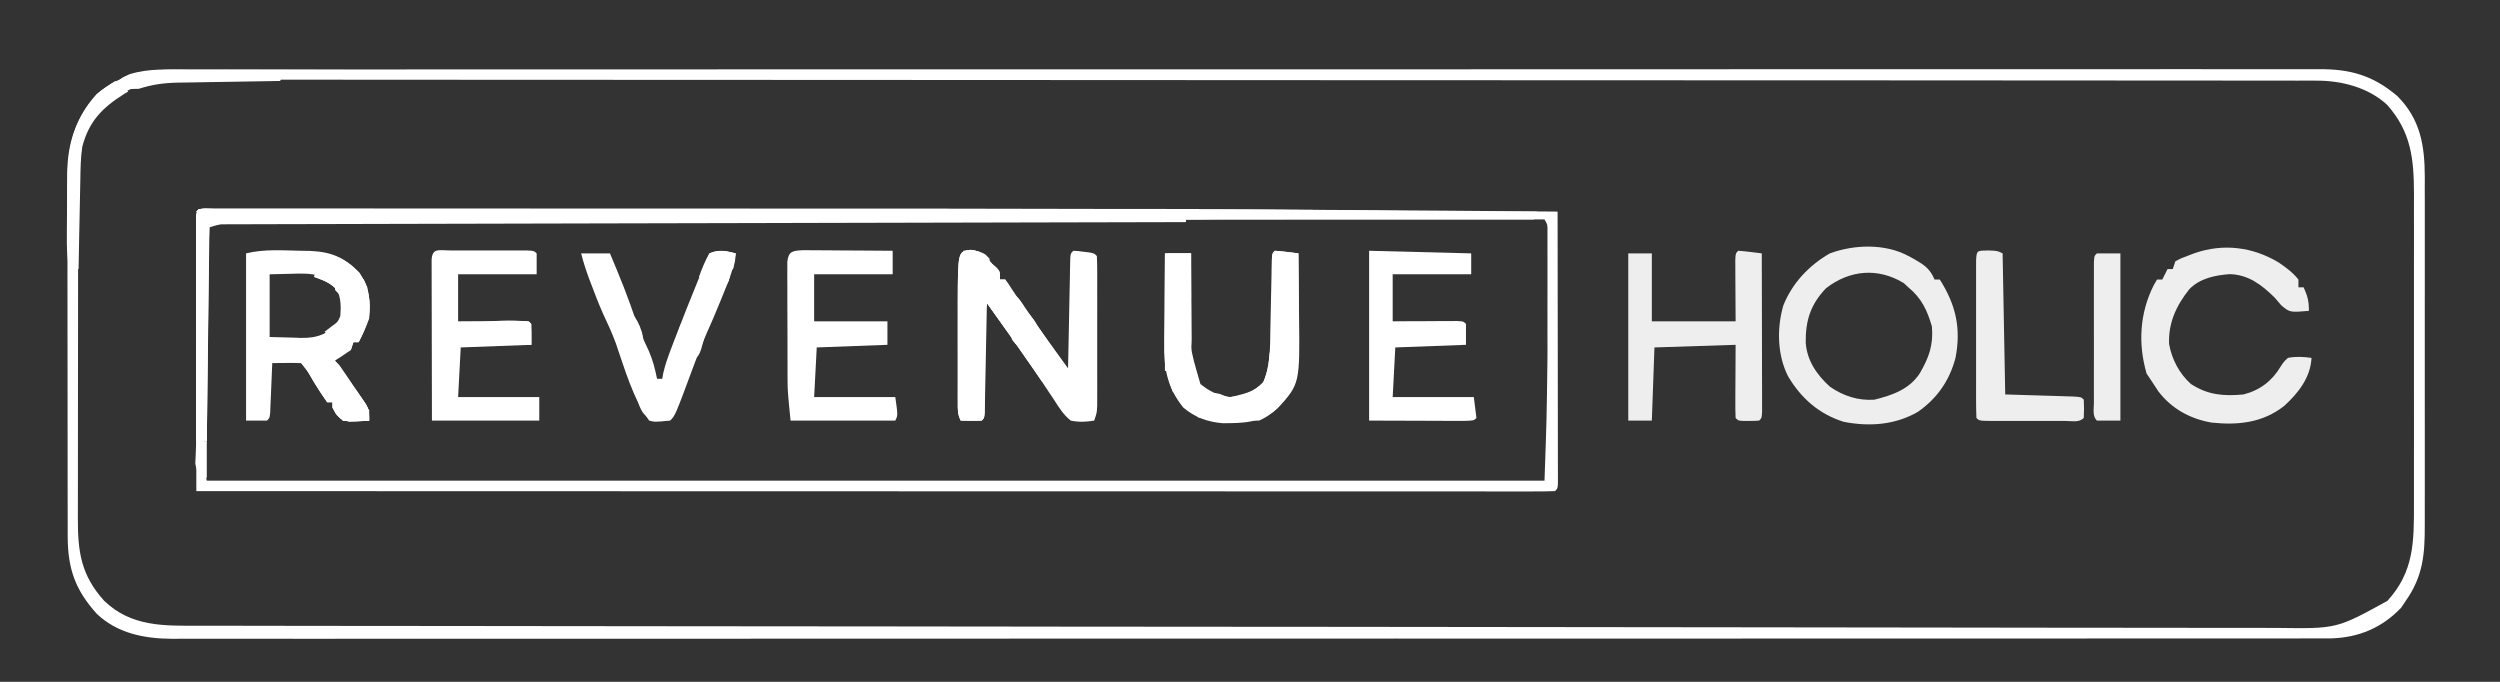 <svg width="110" height="30" viewBox="0 0 110 30" fill="none" xmlns="http://www.w3.org/2000/svg">
<rect x="0" y="0" width="110" height="30" fill="#333333" stroke="none"/>
<g id="REVENUEHOLIC_NEW_LOGO-removebg-preview 1">
<path id="Vector" d="M7.976 3.06C8.142 3.059 8.309 3.059 8.475 3.058C8.933 3.057 9.39 3.057 9.847 3.058C10.345 3.059 10.842 3.058 11.34 3.057C12.212 3.056 13.084 3.055 13.956 3.056C15.253 3.057 16.55 3.056 17.847 3.055C20.163 3.053 22.479 3.052 24.795 3.053C26.822 3.053 28.848 3.053 30.875 3.053C31.147 3.053 31.419 3.053 31.691 3.052C32.1 3.052 32.509 3.052 32.919 3.052C36.726 3.051 40.534 3.05 44.341 3.051C44.556 3.051 44.556 3.051 44.776 3.051C45.942 3.052 47.108 3.052 48.274 3.052C52.822 3.053 57.371 3.052 61.919 3.05C67.028 3.047 72.137 3.045 77.245 3.046C77.79 3.046 78.334 3.046 78.879 3.046C79.013 3.046 79.147 3.046 79.285 3.046C81.311 3.047 83.336 3.046 85.362 3.044C87.665 3.042 89.968 3.042 92.271 3.044C93.561 3.046 94.85 3.045 96.139 3.043C97 3.042 97.861 3.043 98.722 3.044C99.212 3.045 99.703 3.046 100.194 3.044C100.64 3.042 101.087 3.043 101.534 3.045C101.694 3.046 101.854 3.045 102.015 3.044C103.412 3.034 104.404 3.315 105.477 4.221C106.504 5.25 106.688 6.406 106.691 7.801C106.69 7.967 106.69 8.132 106.689 8.298C106.69 8.474 106.69 8.651 106.691 8.827C106.692 9.304 106.691 9.781 106.691 10.259C106.69 10.759 106.691 11.259 106.691 11.76C106.691 12.6 106.691 13.44 106.69 14.281C106.688 15.251 106.689 16.221 106.69 17.191C106.691 18.025 106.691 18.859 106.691 19.694C106.69 20.191 106.69 20.689 106.691 21.186C106.692 21.654 106.691 22.122 106.69 22.59C106.69 22.762 106.69 22.933 106.69 23.104C106.694 24.395 106.612 25.361 105.853 26.437C105.787 26.536 105.72 26.636 105.652 26.738C104.812 27.623 103.78 28.054 102.57 28.089C102.274 28.091 101.977 28.091 101.681 28.09C101.514 28.09 101.348 28.09 101.182 28.091C100.725 28.093 100.269 28.092 99.812 28.091C99.315 28.09 98.818 28.091 98.321 28.092C97.45 28.094 96.579 28.094 95.709 28.093C94.414 28.092 93.119 28.093 91.824 28.094C89.511 28.097 87.198 28.097 84.885 28.096C82.861 28.096 80.837 28.096 78.813 28.096C78.541 28.097 78.27 28.097 77.999 28.097C77.59 28.097 77.181 28.097 76.772 28.097C72.969 28.098 69.167 28.099 65.364 28.098C65.221 28.098 65.078 28.098 64.93 28.098C63.765 28.098 62.601 28.097 61.437 28.097C56.894 28.096 52.352 28.097 47.81 28.099C42.708 28.102 37.606 28.104 32.504 28.103C31.96 28.103 31.416 28.103 30.873 28.103C30.739 28.103 30.605 28.103 30.467 28.103C28.444 28.103 26.421 28.104 24.398 28.105C22.098 28.107 19.798 28.107 17.498 28.105C16.211 28.104 14.923 28.104 13.636 28.106C12.776 28.107 11.916 28.107 11.056 28.105C10.566 28.104 10.076 28.104 9.587 28.105C9.14 28.107 8.694 28.106 8.248 28.104C8.013 28.104 7.778 28.105 7.542 28.107C6.338 28.097 5.163 27.866 4.262 27.011C3.316 25.967 2.981 25.025 2.979 23.61C2.979 23.463 2.978 23.315 2.978 23.163C2.978 23.002 2.978 22.84 2.978 22.678C2.978 22.507 2.977 22.335 2.977 22.163C2.976 21.699 2.976 21.234 2.975 20.769C2.975 20.478 2.975 20.188 2.975 19.897C2.974 18.881 2.973 17.866 2.973 16.85C2.973 15.905 2.972 14.961 2.97 14.016C2.969 13.203 2.968 12.39 2.968 11.577C2.968 11.093 2.968 10.608 2.967 10.123C2.966 9.667 2.966 9.211 2.967 8.755C2.967 8.588 2.966 8.422 2.966 8.255C2.959 6.66 3.146 5.353 4.262 4.138C5.398 3.188 6.533 3.052 7.976 3.06ZM4.168 5.05C3.611 5.828 3.441 6.57 3.44 7.508C3.44 7.654 3.439 7.801 3.439 7.952C3.439 8.113 3.439 8.275 3.439 8.436C3.438 8.607 3.438 8.777 3.438 8.948C3.437 9.411 3.436 9.874 3.436 10.338C3.436 10.627 3.436 10.917 3.436 11.206C3.435 12.217 3.434 13.228 3.434 14.239C3.434 15.18 3.433 16.121 3.431 17.062C3.43 17.871 3.429 18.68 3.429 19.489C3.429 19.972 3.429 20.455 3.428 20.938C3.426 21.392 3.426 21.846 3.427 22.3C3.427 22.467 3.427 22.633 3.426 22.799C3.421 24.282 3.565 25.306 4.583 26.435C5.771 27.575 7.191 27.538 8.734 27.531C8.955 27.532 9.176 27.532 9.397 27.533C10.003 27.536 10.609 27.535 11.215 27.534C11.872 27.534 12.529 27.536 13.186 27.538C14.332 27.54 15.477 27.541 16.623 27.541C17.84 27.541 19.058 27.542 20.276 27.544C20.352 27.544 20.429 27.544 20.507 27.544C20.897 27.545 21.286 27.546 21.676 27.546C24.466 27.551 27.256 27.554 30.047 27.555C32.777 27.556 35.508 27.558 38.239 27.562C38.41 27.562 38.58 27.562 38.75 27.562C39.432 27.563 40.114 27.564 40.796 27.565C42.67 27.567 44.545 27.569 46.42 27.571C46.546 27.571 46.546 27.571 46.675 27.572C49.309 27.574 51.943 27.577 54.578 27.578C54.661 27.578 54.745 27.578 54.831 27.578C56.162 27.579 57.494 27.58 58.826 27.581C64.1 27.584 69.375 27.59 74.649 27.599C74.825 27.599 74.825 27.599 75.004 27.599C75.238 27.6 75.472 27.6 75.706 27.6C78.606 27.605 81.505 27.608 84.405 27.611C84.798 27.612 85.19 27.612 85.582 27.612C85.678 27.612 85.774 27.613 85.873 27.613C87.307 27.614 88.742 27.616 90.176 27.619C91.771 27.622 93.367 27.623 94.962 27.623C95.752 27.623 96.543 27.624 97.333 27.626C98.04 27.628 98.748 27.628 99.456 27.627C99.708 27.627 99.961 27.628 100.214 27.629C102.819 27.665 102.819 27.665 105.047 26.437C106.218 25.154 106.216 23.841 106.214 22.183C106.214 22.023 106.214 21.862 106.214 21.702C106.215 21.269 106.215 20.836 106.214 20.403C106.214 19.948 106.214 19.494 106.215 19.039C106.215 18.276 106.214 17.512 106.214 16.749C106.213 15.869 106.214 14.988 106.214 14.108C106.215 13.35 106.215 12.592 106.214 11.834C106.214 11.382 106.214 10.93 106.215 10.478C106.215 10.053 106.215 9.628 106.214 9.203C106.214 8.974 106.214 8.745 106.215 8.517C106.211 6.987 106.09 5.802 105.033 4.612C104.21 3.85 103.041 3.549 101.945 3.548C101.807 3.548 101.668 3.548 101.526 3.547C101.299 3.547 101.299 3.547 101.067 3.548C100.903 3.547 100.74 3.547 100.576 3.547C100.125 3.546 99.674 3.546 99.223 3.546C98.733 3.546 98.243 3.546 97.752 3.545C96.78 3.544 95.807 3.543 94.834 3.543C93.669 3.543 92.504 3.542 91.338 3.541C88.522 3.538 85.706 3.537 82.89 3.536C81.558 3.536 80.226 3.535 78.894 3.535C74.336 3.532 69.777 3.531 65.219 3.53C64.932 3.53 64.646 3.53 64.36 3.53C64.218 3.53 64.076 3.53 63.93 3.53C63.211 3.529 62.491 3.529 61.772 3.529C61.63 3.529 61.487 3.529 61.34 3.529C56.712 3.528 52.083 3.526 47.455 3.522C42.563 3.518 37.672 3.516 32.779 3.515C32.243 3.515 31.706 3.515 31.169 3.515C30.971 3.515 30.971 3.515 30.768 3.515C28.64 3.515 26.511 3.513 24.383 3.511C22.244 3.508 20.104 3.508 17.965 3.509C16.694 3.509 15.423 3.509 14.152 3.506C13.303 3.505 12.454 3.505 11.605 3.506C11.121 3.507 10.637 3.507 10.153 3.505C9.713 3.503 9.272 3.504 8.831 3.506C8.599 3.506 8.367 3.505 8.136 3.503C6.573 3.515 5.235 3.872 4.168 5.05Z" fill="white"/>
<path id="Vector_2" d="M9.413 9.181C9.558 9.181 9.702 9.18 9.85 9.18C10.013 9.18 10.175 9.181 10.337 9.181C10.508 9.181 10.679 9.18 10.85 9.18C11.322 9.18 11.795 9.18 12.267 9.18C12.777 9.181 13.286 9.18 13.796 9.18C14.799 9.179 15.803 9.179 16.806 9.18C17.631 9.18 18.455 9.18 19.28 9.18C19.398 9.18 19.516 9.18 19.637 9.18C19.877 9.18 20.117 9.18 20.357 9.18C22.617 9.179 24.877 9.18 27.137 9.18C29.04 9.181 30.943 9.181 32.846 9.18C43.582 9.177 54.319 9.185 68.534 9.31C68.534 9.59 68.535 9.87 68.535 10.151C68.535 10.401 68.536 10.652 68.536 10.902C68.537 11.596 68.537 12.29 68.538 12.984C68.54 14.726 68.54 14.726 68.543 16.467C68.544 17.129 68.545 17.791 68.545 18.454C68.545 18.707 68.546 18.96 68.546 19.214C68.547 19.597 68.547 19.98 68.547 20.363C68.548 20.533 68.548 20.533 68.548 20.707C68.548 20.81 68.548 20.912 68.548 21.018C68.548 21.108 68.548 21.197 68.548 21.29C68.534 21.494 68.534 21.494 68.419 21.609C68.102 21.62 67.788 21.624 67.471 21.623C67.32 21.623 67.32 21.623 67.165 21.624C66.822 21.624 66.479 21.623 66.135 21.623C65.889 21.623 65.642 21.623 65.395 21.623C64.714 21.623 64.033 21.623 63.352 21.622C62.618 21.622 61.885 21.622 61.151 21.622C59.879 21.622 58.608 21.622 57.336 21.621C56.001 21.621 54.667 21.62 53.332 21.62C53.25 21.62 53.167 21.62 53.081 21.62C52.66 21.62 52.24 21.62 51.819 21.62C48.836 21.62 45.852 21.619 42.869 21.618C39.971 21.617 37.072 21.616 34.173 21.616C34.084 21.616 33.995 21.615 33.903 21.615C33.006 21.615 32.109 21.615 31.212 21.615C29.385 21.615 27.558 21.614 25.732 21.614C25.648 21.614 25.564 21.614 25.477 21.614C19.864 21.613 14.252 21.611 8.639 21.609C8.636 20.008 8.634 18.406 8.633 16.804C8.632 16.061 8.631 15.317 8.63 14.574C8.629 13.857 8.628 13.14 8.628 12.423C8.628 12.149 8.627 11.874 8.627 11.6C8.626 11.218 8.626 10.835 8.626 10.452C8.625 10.338 8.625 10.223 8.624 10.105C8.625 10.002 8.625 9.898 8.625 9.791C8.625 9.7 8.625 9.61 8.625 9.517C8.656 9.055 9.033 9.181 9.413 9.181ZM34.135 9.688C33.655 9.689 33.174 9.69 32.694 9.692C32.574 9.692 32.455 9.692 32.332 9.692C30.359 9.697 28.386 9.701 26.412 9.704C24.354 9.708 22.296 9.712 20.237 9.718C19.094 9.72 17.951 9.723 16.807 9.724C15.847 9.726 14.886 9.728 13.925 9.731C13.437 9.732 12.949 9.734 12.46 9.734C12.014 9.734 11.569 9.735 11.123 9.737C10.961 9.738 10.8 9.738 10.638 9.738C10.42 9.737 10.202 9.739 9.983 9.74C9.862 9.74 9.74 9.741 9.615 9.741C9.31 9.742 9.31 9.742 9.099 10C9.074 10.333 9.062 10.655 9.061 10.988C9.06 11.09 9.058 11.192 9.057 11.297C9.053 11.637 9.05 11.976 9.048 12.315C9.045 12.551 9.043 12.786 9.04 13.022C9.035 13.516 9.03 14.01 9.027 14.504C9.022 15.137 9.015 15.77 9.008 16.403C9.003 16.89 8.998 17.376 8.993 17.862C8.991 18.096 8.989 18.329 8.986 18.562C8.983 18.889 8.98 19.216 8.978 19.542C8.977 19.639 8.976 19.735 8.975 19.835C8.974 19.924 8.974 20.014 8.973 20.106C8.973 20.183 8.972 20.26 8.971 20.339C8.982 20.634 8.982 20.634 9.099 21.149C28.523 21.149 47.946 21.149 67.958 21.149C68.055 18.406 68.055 18.406 68.089 15.663C68.089 15.493 68.089 15.323 68.089 15.153C68.089 14.807 68.089 14.461 68.088 14.114C68.088 13.67 68.088 13.226 68.089 12.783C68.089 12.436 68.089 12.09 68.089 11.744C68.089 11.58 68.089 11.415 68.089 11.251C68.089 11.026 68.089 10.8 68.088 10.574C68.088 10.446 68.088 10.318 68.088 10.186C68.094 9.887 68.094 9.887 67.958 9.655C57.282 9.648 46.606 9.659 34.135 9.688Z" fill="white"/>
<path id="Vector_3" d="M9.05 9.181C9.184 9.181 9.318 9.181 9.455 9.181C9.567 9.181 9.567 9.181 9.681 9.181C9.933 9.18 10.186 9.181 10.438 9.181C10.62 9.181 10.801 9.181 10.983 9.181C11.484 9.181 11.986 9.181 12.487 9.182C13.027 9.182 13.567 9.182 14.107 9.182C15.043 9.182 15.979 9.182 16.915 9.183C18.268 9.184 19.622 9.184 20.975 9.185C23.17 9.185 25.366 9.186 27.561 9.187C29.695 9.188 31.828 9.188 33.961 9.189C34.093 9.189 34.224 9.189 34.36 9.189C35.019 9.189 35.678 9.189 36.337 9.19C41.809 9.191 47.282 9.193 52.754 9.195C52.754 9.233 52.754 9.271 52.754 9.31C51.69 9.348 50.625 9.386 49.529 9.425C49.529 9.463 49.529 9.501 49.529 9.54C50.403 9.578 51.277 9.616 52.178 9.655C52.178 9.693 52.178 9.731 52.178 9.77C52.087 9.77 51.997 9.77 51.903 9.771C46.538 9.782 41.173 9.795 35.808 9.808C35.165 9.81 34.521 9.811 33.878 9.813C33.749 9.813 33.621 9.813 33.489 9.814C31.412 9.819 29.335 9.823 27.258 9.828C25.128 9.833 22.998 9.838 20.868 9.843C19.553 9.847 18.238 9.85 16.922 9.852C16.022 9.854 15.121 9.856 14.22 9.859C13.7 9.86 13.179 9.862 12.659 9.862C12.183 9.863 11.708 9.864 11.232 9.866C11.059 9.867 10.886 9.867 10.713 9.867C10.48 9.867 10.247 9.868 10.013 9.869C9.883 9.869 9.753 9.87 9.619 9.87C9.337 9.852 9.337 9.852 9.215 10C9.2 10.294 9.193 10.584 9.191 10.878C9.19 10.97 9.189 11.062 9.188 11.157C9.184 11.462 9.181 11.768 9.178 12.073C9.176 12.284 9.173 12.495 9.171 12.706C9.165 13.263 9.159 13.82 9.153 14.377C9.148 14.945 9.141 15.513 9.135 16.08C9.122 17.195 9.111 18.31 9.099 19.425C8.947 19.425 8.795 19.425 8.639 19.425C8.636 18.108 8.634 16.791 8.633 15.475C8.632 14.863 8.631 14.252 8.63 13.64C8.629 13.051 8.628 12.461 8.628 11.872C8.628 11.646 8.627 11.421 8.627 11.196C8.626 10.881 8.626 10.566 8.626 10.252C8.625 10.158 8.625 10.063 8.624 9.966C8.626 9.201 8.626 9.201 9.05 9.181Z" fill="white"/>
<path id="Vector_4" d="M42.704 10.992C43.199 11.049 43.335 11.239 43.654 11.609C43.723 11.671 43.792 11.732 43.863 11.796C44 11.954 44 11.954 44 12.299C44.076 12.299 44.152 12.299 44.23 12.299C44.364 12.469 44.364 12.469 44.518 12.716C44.828 13.194 45.15 13.661 45.483 14.124C45.528 14.186 45.572 14.248 45.618 14.312C46.074 14.946 46.535 15.576 46.995 16.207C46.996 16.144 46.997 16.081 46.998 16.016C47.011 15.361 47.024 14.707 47.038 14.053C47.043 13.808 47.047 13.563 47.052 13.319C47.059 12.968 47.066 12.618 47.074 12.267C47.076 12.102 47.076 12.102 47.079 11.934C47.082 11.832 47.084 11.731 47.086 11.627C47.088 11.537 47.09 11.448 47.092 11.355C47.11 11.149 47.11 11.149 47.225 11.035C47.434 11.044 47.434 11.044 47.686 11.078C47.769 11.088 47.852 11.098 47.938 11.109C48.147 11.149 48.147 11.149 48.262 11.264C48.273 11.478 48.277 11.691 48.277 11.905C48.277 12.042 48.278 12.179 48.278 12.32C48.278 12.469 48.277 12.618 48.277 12.772C48.277 12.926 48.277 13.079 48.278 13.233C48.278 13.556 48.277 13.878 48.277 14.201C48.276 14.614 48.277 15.028 48.277 15.441C48.278 15.758 48.278 16.076 48.277 16.394C48.277 16.62 48.278 16.847 48.278 17.073C48.277 17.28 48.277 17.28 48.277 17.491C48.277 17.612 48.276 17.733 48.276 17.858C48.262 18.161 48.262 18.161 48.147 18.506C47.786 18.565 47.469 18.581 47.11 18.506C46.786 18.242 46.583 17.916 46.361 17.565C46.297 17.47 46.234 17.376 46.168 17.278C46.039 17.088 45.912 16.896 45.787 16.704C45.556 16.351 45.315 16.006 45.073 15.661C44.998 15.553 44.923 15.444 44.846 15.332C44.559 14.916 44.264 14.504 43.969 14.093C43.916 14.02 43.864 13.946 43.809 13.87C43.681 13.691 43.553 13.512 43.424 13.333C43.422 13.428 43.422 13.428 43.42 13.525C43.408 14.179 43.395 14.834 43.381 15.488C43.376 15.732 43.371 15.977 43.367 16.221C43.36 16.572 43.353 16.923 43.345 17.273C43.343 17.438 43.343 17.438 43.34 17.607C43.337 17.708 43.335 17.809 43.333 17.914C43.331 18.003 43.329 18.093 43.327 18.185C43.309 18.391 43.309 18.391 43.194 18.506C42.886 18.522 42.581 18.511 42.272 18.506C42.13 18.223 42.142 18.036 42.142 17.719C42.142 17.604 42.142 17.488 42.141 17.368C42.142 17.179 42.142 17.179 42.142 16.986C42.142 16.857 42.142 16.727 42.142 16.594C42.141 16.319 42.142 16.043 42.142 15.768C42.143 15.35 42.142 14.932 42.141 14.513C42.141 14.246 42.142 13.978 42.142 13.711C42.142 13.586 42.141 13.462 42.141 13.335C42.148 11.067 42.148 11.067 42.704 10.992Z" fill="white"/>
<path id="Vector_5" d="M83.969 11.264C84.052 11.309 84.135 11.353 84.221 11.399C84.662 11.654 84.918 11.818 85.12 12.299C85.196 12.299 85.272 12.299 85.351 12.299C86.057 13.412 86.295 14.443 86.042 15.747C85.781 16.739 85.236 17.53 84.39 18.119C83.392 18.698 82.255 18.782 81.123 18.56C80.04 18.221 79.253 17.529 78.678 16.562C78.198 15.624 78.175 14.441 78.468 13.438C78.859 12.455 79.6 11.674 80.513 11.149C81.588 10.754 82.945 10.71 83.969 11.264ZM80.347 12.68C79.663 13.396 79.439 14.105 79.452 15.083C79.512 15.875 79.939 16.489 80.513 17.012C81.1 17.42 81.754 17.636 82.471 17.586C83.261 17.392 84.015 17.128 84.472 16.424C84.877 15.726 85.071 15.187 85.005 14.368C84.801 13.659 84.549 13.121 83.969 12.644C83.902 12.582 83.835 12.52 83.767 12.457C82.64 11.77 81.398 11.87 80.347 12.68Z" fill="#EEEEEE"/>
<path id="Vector_6" d="M13.246 11.034C13.446 11.037 13.446 11.037 13.65 11.04C14.59 11.082 15.168 11.333 15.823 12.004C16.228 12.641 16.345 13.281 16.241 14.023C16.115 14.384 15.959 14.72 15.78 15.057C15.704 15.057 15.628 15.057 15.55 15.057C15.512 15.171 15.474 15.285 15.435 15.402C15.209 15.563 14.979 15.717 14.743 15.862C14.789 15.926 14.834 15.99 14.881 16.055C15.086 16.345 15.289 16.635 15.492 16.925C15.599 17.076 15.599 17.076 15.709 17.229C15.81 17.375 15.81 17.375 15.913 17.523C15.976 17.612 16.039 17.701 16.103 17.793C16.241 18.046 16.241 18.046 16.241 18.506C15.851 18.539 15.477 18.556 15.089 18.506C14.787 18.233 14.787 18.233 14.628 17.931C14.628 17.855 14.628 17.779 14.628 17.701C14.552 17.701 14.476 17.701 14.398 17.701C14.213 17.439 14.041 17.177 13.872 16.904C13.592 16.414 13.592 16.414 13.246 15.977C13.033 15.969 12.819 15.967 12.605 15.97C12.489 15.971 12.372 15.972 12.252 15.973C12.162 15.974 12.072 15.976 11.979 15.977C11.976 16.049 11.973 16.122 11.97 16.197C11.957 16.523 11.943 16.85 11.929 17.177C11.924 17.291 11.92 17.405 11.915 17.523C11.91 17.631 11.905 17.74 11.9 17.852C11.894 18.002 11.894 18.002 11.888 18.156C11.864 18.391 11.864 18.391 11.749 18.506C11.445 18.506 11.141 18.506 10.827 18.506C10.827 16.078 10.827 13.651 10.827 11.149C11.615 10.953 12.438 11.019 13.246 11.034ZM11.864 12.069C11.864 12.979 11.864 13.89 11.864 14.828C12.211 14.837 12.558 14.847 12.915 14.856C13.023 14.861 13.131 14.865 13.242 14.869C13.998 14.879 14.409 14.691 14.96 14.159C15.153 13.784 15.139 13.52 15.089 13.103C14.838 12.583 14.592 12.352 14.056 12.136C13.637 12.016 13.225 12.033 12.793 12.047C12.486 12.055 12.18 12.062 11.864 12.069Z" fill="white"/>
<path id="Vector_7" d="M100.253 11.544C100.582 11.766 100.881 11.987 101.131 12.299C101.131 12.412 101.131 12.526 101.131 12.644C101.207 12.644 101.283 12.644 101.361 12.644C101.534 13.031 101.592 13.242 101.592 13.678C100.756 13.749 100.756 13.749 100.375 13.434C100.282 13.325 100.19 13.216 100.094 13.103C99.523 12.54 98.938 12.084 98.106 12.062C97.452 12.114 96.807 12.24 96.332 12.723C95.759 13.441 95.404 14.2 95.439 15.13C95.557 15.804 95.889 16.438 96.401 16.896C97.144 17.381 97.842 17.438 98.712 17.356C99.442 17.17 99.974 16.759 100.353 16.121C100.493 15.91 100.493 15.91 100.67 15.747C101.025 15.678 101.35 15.698 101.707 15.747C101.663 16.609 101.127 17.296 100.505 17.859C99.563 18.606 98.462 18.717 97.304 18.593C96.366 18.43 95.546 17.981 94.969 17.22C94.87 17.075 94.774 16.929 94.681 16.782C94.605 16.668 94.529 16.554 94.45 16.437C94.071 15.123 94.143 13.793 94.76 12.557C94.81 12.472 94.86 12.387 94.911 12.299C94.987 12.299 95.063 12.299 95.141 12.299C95.217 12.147 95.293 11.995 95.372 11.839C95.448 11.839 95.524 11.839 95.602 11.839C95.64 11.725 95.678 11.611 95.717 11.494C95.964 11.364 95.964 11.364 96.272 11.25C96.372 11.212 96.473 11.173 96.576 11.134C97.836 10.705 99.112 10.863 100.253 11.544Z" fill="#EEEEEE"/>
<path id="Vector_8" d="M76.482 11.034C76.657 11.045 76.833 11.063 77.007 11.085C77.102 11.096 77.198 11.108 77.296 11.12C77.369 11.13 77.443 11.139 77.518 11.149C77.521 12.091 77.523 13.034 77.524 13.976C77.525 14.413 77.526 14.851 77.527 15.288C77.528 15.71 77.529 16.132 77.529 16.554C77.529 16.715 77.53 16.876 77.531 17.038C77.531 17.263 77.531 17.488 77.531 17.713C77.532 17.841 77.532 17.97 77.532 18.102C77.518 18.391 77.518 18.391 77.403 18.506C77.194 18.521 77.194 18.521 76.942 18.52C76.859 18.52 76.776 18.521 76.691 18.521C76.482 18.506 76.482 18.506 76.367 18.391C76.356 18.152 76.354 17.914 76.355 17.675C76.356 17.545 76.356 17.415 76.356 17.28C76.357 17.113 76.358 16.946 76.359 16.774C76.363 15.981 76.363 15.981 76.367 15.172C74.599 15.229 74.599 15.229 72.796 15.287C72.758 16.349 72.72 17.411 72.681 18.506C72.339 18.506 71.996 18.506 71.644 18.506C71.644 16.078 71.644 13.65 71.644 11.149C71.986 11.149 72.328 11.149 72.681 11.149C72.681 12.136 72.681 13.122 72.681 14.138C73.897 14.138 75.113 14.138 76.367 14.138C76.362 13.159 76.362 13.159 76.356 12.181C76.356 12.06 76.356 11.939 76.355 11.814C76.355 11.69 76.354 11.565 76.353 11.437C76.367 11.149 76.367 11.149 76.482 11.034Z" fill="#EEEEEE"/>
<path id="Vector_9" d="M19.798 11.019C19.893 11.019 19.987 11.019 20.085 11.019C20.182 11.019 20.279 11.019 20.378 11.019C20.583 11.019 20.788 11.019 20.993 11.02C21.308 11.02 21.622 11.02 21.937 11.019C22.136 11.019 22.334 11.019 22.533 11.019C22.628 11.019 22.722 11.019 22.82 11.019C23.484 11.021 23.484 11.021 23.613 11.15C23.613 11.453 23.613 11.756 23.613 12.069C22.472 12.069 21.332 12.069 20.157 12.069C20.157 12.752 20.157 13.435 20.157 14.138C20.38 14.137 20.603 14.135 20.833 14.134C21.124 14.133 21.414 14.132 21.705 14.131C21.852 14.13 22 14.129 22.151 14.128C22.361 14.127 22.361 14.127 22.575 14.127C22.705 14.126 22.835 14.126 22.968 14.125C23.267 14.138 23.267 14.138 23.382 14.253C23.382 14.556 23.382 14.86 23.382 15.172C21.843 15.229 21.843 15.229 20.272 15.287C20.234 16.008 20.196 16.729 20.157 17.471C21.335 17.471 22.514 17.471 23.728 17.471C23.728 17.813 23.728 18.154 23.728 18.506C22.169 18.506 20.611 18.506 19.005 18.506C19.001 16.675 19.001 16.675 19 15.896C18.999 15.365 18.998 14.833 18.997 14.301C18.995 13.873 18.995 13.444 18.994 13.016C18.994 12.852 18.994 12.688 18.993 12.524C18.992 12.295 18.992 12.067 18.992 11.838C18.992 11.707 18.992 11.577 18.991 11.443C19.017 10.89 19.315 11.021 19.798 11.019Z" fill="white"/>
<path id="Vector_10" d="M35.328 11.008C35.513 11.008 35.697 11.01 35.88 11.012C36.026 11.012 36.026 11.012 36.174 11.013C36.484 11.014 36.794 11.017 37.103 11.02C37.313 11.021 37.523 11.022 37.733 11.023C38.248 11.026 38.763 11.03 39.278 11.034C39.278 11.376 39.278 11.717 39.278 12.069C38.137 12.069 36.997 12.069 35.822 12.069C35.822 12.752 35.822 13.434 35.822 14.138C36.886 14.138 37.951 14.138 39.047 14.138C39.047 14.479 39.047 14.821 39.047 15.172C37.508 15.229 37.508 15.229 35.937 15.287C35.899 16.008 35.861 16.729 35.822 17.471C37 17.471 38.179 17.471 39.393 17.471C39.508 18.276 39.508 18.276 39.393 18.506C37.872 18.506 36.352 18.506 34.785 18.506C34.656 17.212 34.656 17.212 34.653 16.67C34.653 16.549 34.652 16.428 34.651 16.303C34.651 16.177 34.651 16.05 34.651 15.919C34.65 15.786 34.65 15.653 34.65 15.516C34.649 15.237 34.649 14.958 34.649 14.679C34.649 14.251 34.647 13.822 34.644 13.394C34.644 13.122 34.644 12.851 34.644 12.579C34.643 12.45 34.642 12.322 34.641 12.19C34.642 12.071 34.642 11.953 34.642 11.831C34.642 11.727 34.642 11.623 34.642 11.515C34.695 11.046 34.88 11.036 35.328 11.008Z" fill="white"/>
<path id="Vector_11" d="M56.094 11.034C56.27 11.045 56.445 11.063 56.62 11.085C56.715 11.096 56.81 11.108 56.908 11.12C56.982 11.13 57.055 11.139 57.131 11.149C57.139 11.814 57.146 12.478 57.15 13.143C57.152 13.368 57.154 13.594 57.157 13.819C57.197 16.898 57.197 16.898 56.2 17.971C55.463 18.607 54.737 18.621 53.791 18.621C53.111 18.558 52.594 18.374 52.063 17.931C51.354 17.042 51.205 16.199 51.223 15.101C51.223 14.987 51.224 14.873 51.224 14.757C51.226 14.397 51.231 14.038 51.235 13.678C51.237 13.433 51.238 13.188 51.24 12.943C51.243 12.345 51.249 11.747 51.257 11.149C51.637 11.149 52.017 11.149 52.408 11.149C52.407 11.328 52.407 11.328 52.405 11.509C52.401 11.955 52.398 12.402 52.396 12.848C52.395 13.04 52.393 13.232 52.391 13.424C52.325 15.211 52.325 15.211 52.819 16.896C53.228 17.232 53.609 17.405 54.136 17.471C54.741 17.408 55.161 17.259 55.583 16.817C55.903 16.081 55.883 15.268 55.896 14.476C55.901 14.28 55.905 14.085 55.909 13.889C55.916 13.584 55.922 13.279 55.928 12.974C55.934 12.677 55.94 12.38 55.947 12.084C55.948 11.992 55.95 11.9 55.951 11.805C55.966 11.162 55.966 11.162 56.094 11.034Z" fill="white"/>
<path id="Vector_12" d="M60.241 11.034C62.465 11.091 62.465 11.091 64.733 11.149C64.733 11.453 64.733 11.756 64.733 12.069C63.593 12.069 62.452 12.069 61.278 12.069C61.278 12.752 61.278 13.434 61.278 14.138C61.501 14.136 61.724 14.135 61.954 14.134C62.244 14.133 62.535 14.132 62.825 14.131C62.973 14.13 63.12 14.129 63.272 14.128C63.482 14.127 63.482 14.127 63.696 14.127C63.826 14.126 63.955 14.125 64.089 14.125C64.387 14.138 64.387 14.138 64.503 14.253C64.503 14.556 64.503 14.86 64.503 15.172C62.963 15.229 62.963 15.229 61.393 15.287C61.355 16.008 61.317 16.729 61.278 17.471C62.456 17.471 63.634 17.471 64.848 17.471C64.905 17.926 64.905 17.926 64.963 18.391C64.848 18.506 64.848 18.506 64.412 18.519C64.218 18.519 64.023 18.518 63.829 18.517C63.693 18.517 63.693 18.517 63.555 18.517C63.216 18.516 62.877 18.514 62.537 18.513C61.779 18.511 61.022 18.508 60.241 18.506C60.241 16.04 60.241 13.575 60.241 11.034Z" fill="white"/>
<path id="Vector_13" d="M32.367 11.149C32.295 11.803 32.061 12.364 31.812 12.967C31.773 13.065 31.733 13.163 31.692 13.263C31.5 13.737 31.301 14.206 31.09 14.672C30.884 15.132 30.703 15.597 30.531 16.07C29.712 18.281 29.712 18.281 29.487 18.506C28.815 18.571 28.815 18.571 28.565 18.506C27.851 17.548 27.482 16.207 27.092 15.091C26.928 14.646 26.732 14.223 26.53 13.793C26.338 13.361 26.169 12.921 26.003 12.478C25.973 12.399 25.943 12.32 25.912 12.239C25.778 11.877 25.665 11.525 25.571 11.149C25.989 11.149 26.407 11.149 26.838 11.149C27.259 12.145 27.665 13.133 27.993 14.164C28.149 14.609 28.352 15.027 28.553 15.453C28.726 15.852 28.823 16.242 28.911 16.667C28.987 16.667 29.063 16.667 29.141 16.667C29.154 16.588 29.167 16.51 29.18 16.43C29.27 16.032 29.406 15.66 29.552 15.28C29.581 15.202 29.611 15.123 29.642 15.042C30.005 14.092 30.381 13.147 30.766 12.206C30.833 12.041 30.899 11.877 30.964 11.711C31.04 11.521 31.127 11.335 31.215 11.149C31.622 10.978 31.946 11.041 32.367 11.149Z" fill="white"/>
<path id="Vector_14" d="M87.475 11.02C87.885 11.034 87.885 11.034 88.115 11.149C88.153 13.198 88.191 15.246 88.23 17.356C89.325 17.39 89.325 17.39 90.419 17.422C90.622 17.428 90.622 17.428 90.829 17.435C90.968 17.439 91.108 17.443 91.251 17.448C91.571 17.471 91.571 17.471 91.686 17.586C91.7 17.988 91.7 17.988 91.686 18.391C91.471 18.606 91.162 18.52 90.876 18.522C90.778 18.521 90.681 18.521 90.581 18.521C90.482 18.521 90.382 18.521 90.28 18.521C90.07 18.521 89.859 18.521 89.649 18.521C89.326 18.52 89.003 18.521 88.68 18.521C88.476 18.521 88.272 18.521 88.068 18.521C87.971 18.521 87.874 18.521 87.774 18.522C87.092 18.519 87.092 18.519 86.963 18.391C86.952 18.166 86.949 17.94 86.948 17.715C86.948 17.57 86.948 17.426 86.947 17.277C86.948 17.117 86.948 16.959 86.948 16.799C86.948 16.638 86.948 16.476 86.948 16.314C86.948 15.974 86.948 15.634 86.948 15.294C86.949 14.858 86.949 14.422 86.948 13.985C86.948 13.651 86.948 13.316 86.948 12.982C86.948 12.821 86.948 12.66 86.948 12.499C86.947 12.274 86.948 12.05 86.948 11.825C86.949 11.697 86.949 11.569 86.949 11.437C86.971 10.991 87.012 11.037 87.475 11.02Z" fill="#EEEEEE"/>
<path id="Vector_15" d="M42.704 10.992C43.199 11.049 43.335 11.239 43.654 11.609C43.723 11.671 43.792 11.732 43.863 11.796C44 11.954 44 11.954 44 12.299C44.076 12.299 44.152 12.299 44.23 12.299C44.367 12.557 44.367 12.557 44.461 12.874C44.324 13.139 44.324 13.139 44.115 13.333C44.001 13.333 43.887 13.333 43.77 13.333C43.694 13.182 43.618 13.03 43.539 12.874C43.425 12.912 43.311 12.95 43.194 12.989C43.212 13.118 43.231 13.248 43.25 13.382C43.317 13.914 43.326 14.439 43.324 14.975C43.324 15.072 43.325 15.17 43.325 15.271C43.325 15.476 43.325 15.681 43.324 15.886C43.323 16.202 43.324 16.517 43.325 16.832C43.325 17.032 43.325 17.232 43.324 17.431C43.325 17.526 43.325 17.62 43.325 17.718C43.322 18.378 43.322 18.378 43.194 18.506C42.886 18.522 42.581 18.511 42.272 18.506C42.13 18.223 42.142 18.036 42.142 17.719C42.142 17.604 42.142 17.488 42.141 17.368C42.142 17.179 42.142 17.179 42.142 16.986C42.142 16.857 42.142 16.727 42.142 16.594C42.141 16.319 42.142 16.043 42.142 15.768C42.143 15.35 42.142 14.932 42.141 14.513C42.141 14.246 42.142 13.978 42.142 13.711C42.142 13.586 42.141 13.462 42.141 13.335C42.148 11.067 42.148 11.067 42.704 10.992Z" fill="white"/>
<path id="Vector_16" d="M92.262 11.149C92.604 11.149 92.946 11.149 93.298 11.149C93.298 13.577 93.298 16.005 93.298 18.506C92.956 18.506 92.614 18.506 92.262 18.506C92.057 18.301 92.132 18.002 92.132 17.725C92.131 17.583 92.131 17.441 92.131 17.294C92.131 17.138 92.131 16.981 92.131 16.825C92.131 16.665 92.131 16.506 92.131 16.347C92.131 16.012 92.131 15.678 92.132 15.344C92.132 14.914 92.132 14.485 92.131 14.055C92.131 13.726 92.131 13.397 92.131 13.068C92.131 12.91 92.131 12.751 92.131 12.593C92.131 12.372 92.131 12.151 92.132 11.93C92.132 11.804 92.132 11.678 92.132 11.548C92.147 11.264 92.147 11.264 92.262 11.149Z" fill="#EEEEEE"/>
<path id="Vector_17" d="M38.241 9.195C43.03 9.195 47.819 9.195 52.754 9.195C52.754 9.233 52.754 9.271 52.754 9.31C51.69 9.348 50.625 9.386 49.529 9.425C49.529 9.463 49.529 9.501 49.529 9.54C50.403 9.578 51.277 9.616 52.178 9.655C52.178 9.693 52.178 9.731 52.178 9.77C41.421 9.77 30.664 9.77 19.581 9.77C19.581 9.732 19.581 9.694 19.581 9.655C26.271 9.617 32.961 9.579 39.853 9.54C39.637 9.324 39.273 9.38 38.982 9.361C38.844 9.351 38.706 9.341 38.564 9.331C38.458 9.324 38.351 9.317 38.241 9.31C38.241 9.272 38.241 9.234 38.241 9.195Z" fill="white"/>
<path id="Vector_18" d="M56.094 11.034C56.27 11.045 56.445 11.063 56.62 11.085C56.763 11.102 56.763 11.102 56.908 11.12C56.982 11.13 57.055 11.139 57.131 11.149C57.137 11.822 57.141 12.495 57.144 13.168C57.145 13.396 57.146 13.625 57.148 13.854C57.151 14.183 57.152 14.513 57.153 14.842C57.155 14.944 57.156 15.045 57.157 15.15C57.157 15.739 57.092 16.223 56.901 16.782C56.615 16.838 56.615 16.838 56.325 16.896C56.325 16.972 56.325 17.048 56.325 17.126C56.211 17.088 56.097 17.05 55.979 17.011C55.976 16.179 55.974 15.346 55.973 14.513C55.972 14.23 55.971 13.946 55.97 13.663C55.969 13.256 55.968 12.85 55.968 12.443C55.967 12.315 55.967 12.188 55.966 12.056C55.966 11.939 55.966 11.821 55.966 11.7C55.966 11.597 55.965 11.493 55.965 11.386C55.979 11.149 55.979 11.149 56.094 11.034ZM55.864 17.126C56.094 17.241 56.094 17.241 56.094 17.241L55.864 17.126Z" fill="white"/>
<path id="Vector_19" d="M58.844 9.246C59.041 9.248 59.041 9.248 59.241 9.25C60.88 9.269 62.519 9.289 64.157 9.31C64.157 9.424 64.157 9.538 64.157 9.655C57.657 9.655 51.157 9.655 44.461 9.655C44.461 9.617 44.461 9.579 44.461 9.54C45.145 9.502 45.829 9.464 46.534 9.425C46.534 9.387 46.534 9.349 46.534 9.31C50.639 9.18 54.738 9.199 58.844 9.246Z" fill="white"/>
<path id="Vector_20" d="M51.257 11.149C51.637 11.149 52.017 11.149 52.408 11.149C52.414 11.773 52.418 12.397 52.421 13.021C52.422 13.232 52.424 13.444 52.426 13.656C52.429 13.962 52.43 14.267 52.431 14.573C52.432 14.667 52.433 14.761 52.434 14.857C52.435 15.428 52.361 15.895 52.178 16.437C52.14 16.361 52.102 16.285 52.063 16.207C51.959 16.235 51.959 16.235 51.854 16.264C51.602 16.322 51.602 16.322 51.257 16.322C51.257 14.615 51.257 12.908 51.257 11.149Z" fill="white"/>
<path id="Vector_21" d="M8.271 3.064C8.467 3.064 8.662 3.064 8.857 3.064C9.385 3.064 9.913 3.066 10.441 3.068C10.993 3.071 11.546 3.071 12.098 3.071C13.143 3.072 14.188 3.075 15.233 3.079C16.424 3.082 17.614 3.084 18.804 3.086C21.252 3.09 23.699 3.096 26.147 3.103C26.147 3.141 26.147 3.179 26.147 3.218C21.623 3.256 17.1 3.294 12.44 3.333C12.402 3.409 12.364 3.485 12.325 3.563C12.226 3.565 12.226 3.565 12.124 3.566C11.435 3.576 10.745 3.587 10.056 3.6C9.799 3.604 9.542 3.608 9.285 3.612C8.914 3.617 8.544 3.624 8.174 3.631C8.06 3.632 7.945 3.633 7.828 3.635C7.207 3.648 6.695 3.719 6.105 3.908C5.836 3.917 5.567 3.919 5.298 3.908C5.26 3.832 5.222 3.756 5.183 3.678C5.298 3.448 5.298 3.448 5.703 3.264C6.537 3.005 7.408 3.058 8.271 3.064Z" fill="white"/>
<path id="Vector_22" d="M14.974 11.379C15.55 11.683 15.884 12.021 16.154 12.615C16.371 13.552 16.229 14.213 15.78 15.058C15.704 15.058 15.628 15.058 15.55 15.058C15.512 15.171 15.474 15.285 15.435 15.402C15.082 15.539 15.082 15.539 14.743 15.632C14.781 15.443 14.819 15.253 14.859 15.058C14.783 15.058 14.707 15.058 14.628 15.058C14.628 15.133 14.628 15.209 14.628 15.287C14.552 15.249 14.476 15.212 14.398 15.172C14.436 15.059 14.474 14.945 14.513 14.828C14.437 14.752 14.361 14.676 14.283 14.598C14.375 14.527 14.468 14.456 14.563 14.382C14.863 14.168 14.863 14.168 14.974 13.908C15.005 13.49 15.004 13.181 14.851 12.787C14.546 12.433 14.261 12.341 13.822 12.184C13.86 12.07 13.898 11.956 13.937 11.839C14.175 11.755 14.175 11.755 14.463 11.703C14.558 11.684 14.653 11.666 14.751 11.647C14.825 11.635 14.898 11.622 14.974 11.609C14.974 11.533 14.974 11.458 14.974 11.379Z" fill="white"/>
<path id="Vector_23" d="M43.424 12.758C43.576 12.91 43.728 13.062 43.885 13.218C43.999 13.18 44.113 13.143 44.23 13.103C44.268 13.027 44.306 12.952 44.346 12.873C44.727 13.001 44.773 13.058 44.991 13.375C45.047 13.455 45.103 13.535 45.16 13.618C45.219 13.704 45.278 13.79 45.339 13.879C45.4 13.967 45.46 14.054 45.523 14.144C45.647 14.323 45.771 14.502 45.894 14.682C46.06 14.923 46.227 15.164 46.395 15.405C46.634 15.748 46.872 16.092 47.11 16.437C46.996 16.475 46.882 16.513 46.764 16.552C46.688 16.514 46.612 16.476 46.534 16.437C46.496 16.513 46.458 16.588 46.419 16.667C46.124 16.738 46.124 16.738 45.843 16.782C45.784 16.696 45.725 16.611 45.665 16.523C44.925 15.455 44.176 14.393 43.424 13.333C43.386 13.523 43.348 13.713 43.309 13.908C43.271 13.908 43.233 13.908 43.194 13.908C43.194 13.604 43.194 13.301 43.194 12.988C43.27 12.988 43.346 12.988 43.424 12.988C43.424 12.913 43.424 12.837 43.424 12.758Z" fill="white"/>
<path id="Vector_24" d="M5.068 3.563C5.314 3.686 5.456 3.827 5.644 4.023C5.576 4.065 5.508 4.107 5.437 4.15C4.496 4.747 3.921 5.331 3.622 6.446C3.546 6.945 3.543 7.441 3.534 7.944C3.532 8.056 3.529 8.167 3.527 8.282C3.519 8.637 3.513 8.991 3.506 9.346C3.501 9.587 3.496 9.828 3.491 10.069C3.479 10.659 3.467 11.249 3.456 11.839C3.228 11.731 3.228 11.731 2.995 11.494C2.951 11.138 2.936 10.822 2.942 10.466C2.942 10.364 2.942 10.263 2.942 10.158C2.943 9.943 2.945 9.727 2.947 9.512C2.952 9.185 2.952 8.858 2.952 8.531C2.953 8.321 2.955 8.111 2.956 7.901C2.956 7.805 2.957 7.708 2.957 7.609C2.978 6.254 3.349 5.16 4.262 4.138C4.521 3.922 4.782 3.746 5.068 3.563Z" fill="white"/>
<path id="Vector_25" d="M14.283 15.747C14.592 15.789 14.719 15.836 14.933 16.068C14.993 16.156 15.054 16.244 15.116 16.335C15.215 16.479 15.215 16.479 15.316 16.626C15.384 16.727 15.451 16.828 15.521 16.932C15.59 17.032 15.66 17.132 15.731 17.235C16.241 17.986 16.241 17.986 16.241 18.506C15.851 18.539 15.477 18.556 15.089 18.506C14.787 18.233 14.787 18.233 14.628 17.931C14.628 17.855 14.628 17.779 14.628 17.701C14.552 17.701 14.476 17.701 14.398 17.701C14.225 17.462 14.069 17.227 13.916 16.976C13.872 16.907 13.828 16.839 13.783 16.768C13.671 16.587 13.573 16.397 13.476 16.207C13.514 16.093 13.553 15.979 13.592 15.862C13.706 15.862 13.82 15.862 13.937 15.862C13.937 15.938 13.937 16.014 13.937 16.092C14.013 16.092 14.089 16.092 14.168 16.092C14.206 15.978 14.244 15.864 14.283 15.747Z" fill="white"/>
<path id="Vector_26" d="M8.639 9.425C8.753 9.463 8.866 9.501 8.984 9.54C8.984 12.802 8.984 16.064 8.984 19.425C8.87 19.425 8.756 19.425 8.639 19.425C8.639 16.125 8.639 12.825 8.639 9.425Z" fill="white"/>
<path id="Vector_27" d="M23.267 14.138C23.382 14.253 23.382 14.253 23.382 15.172C22.318 15.172 21.254 15.172 20.157 15.172C20.119 14.869 20.081 14.566 20.042 14.253C22.251 14.082 22.251 14.082 23.267 14.138ZM20.157 14.368C20.157 14.444 20.157 14.52 20.157 14.598C20.233 14.56 20.309 14.522 20.387 14.483C20.311 14.445 20.235 14.407 20.157 14.368Z" fill="white"/>
<path id="Vector_28" d="M8.754 9.195C9.117 9.243 9.443 9.31 9.791 9.425C9.959 9.435 10.127 9.439 10.295 9.438C10.396 9.438 10.498 9.438 10.602 9.438C10.712 9.438 10.821 9.437 10.933 9.436C11.045 9.436 11.157 9.436 11.272 9.436C11.63 9.435 11.988 9.434 12.346 9.432C12.589 9.432 12.831 9.431 13.074 9.431C13.669 9.43 14.264 9.428 14.859 9.425C14.821 9.501 14.783 9.577 14.743 9.655C14.605 9.657 14.466 9.66 14.323 9.662C13.805 9.671 13.288 9.681 12.77 9.692C12.547 9.696 12.323 9.7 12.1 9.704C11.777 9.709 11.455 9.716 11.133 9.722C10.984 9.724 10.984 9.724 10.832 9.726C10.691 9.73 10.691 9.73 10.546 9.733C10.464 9.735 10.382 9.736 10.297 9.738C9.928 9.781 9.572 9.898 9.215 10C9.177 13.11 9.139 16.221 9.1 19.425C9.062 19.425 9.024 19.425 8.984 19.425C8.983 19.302 8.982 19.178 8.982 19.052C8.973 17.891 8.963 16.731 8.951 15.571C8.945 14.974 8.94 14.377 8.936 13.781C8.932 13.206 8.926 12.63 8.92 12.055C8.918 11.835 8.916 11.615 8.915 11.395C8.913 11.088 8.91 10.781 8.906 10.474C8.906 10.382 8.905 10.29 8.905 10.196C8.916 9.7 8.916 9.7 8.639 9.31C8.677 9.272 8.715 9.234 8.754 9.195Z" fill="white"/>
<path id="Vector_29" d="M55.864 15.517C55.902 15.517 55.94 15.517 55.979 15.517C55.985 15.624 55.99 15.73 55.996 15.84C56.005 15.978 56.013 16.116 56.022 16.257C56.03 16.395 56.038 16.532 56.047 16.674C56.062 16.785 56.078 16.897 56.094 17.012C56.17 17.049 56.246 17.087 56.325 17.127C56.325 17.051 56.325 16.975 56.325 16.897C56.439 16.859 56.553 16.821 56.67 16.782C56.75 16.982 56.75 16.982 56.785 17.241C56.46 17.767 55.975 18.259 55.403 18.506C55.251 18.506 55.099 18.506 54.942 18.506C54.904 18.43 54.866 18.354 54.827 18.276C54.675 18.276 54.523 18.276 54.367 18.276C54.404 18.086 54.443 17.897 54.482 17.701C54.368 17.625 54.254 17.549 54.136 17.471C54.214 17.454 54.292 17.438 54.372 17.42C54.886 17.291 55.211 17.207 55.583 16.818C55.78 16.365 55.83 16.008 55.864 15.517Z" fill="white"/>
<path id="Vector_30" d="M25.225 9.195C29.52 9.195 33.815 9.195 38.241 9.195C38.241 9.233 38.241 9.271 38.241 9.31C33.452 9.367 33.452 9.367 28.565 9.425C28.527 9.501 28.489 9.577 28.45 9.655C27.006 9.655 25.561 9.655 24.073 9.655C24.111 9.579 24.149 9.503 24.188 9.425C24.426 9.378 24.426 9.378 24.714 9.353C24.809 9.345 24.904 9.336 25.002 9.327C25.113 9.319 25.113 9.319 25.225 9.31C25.225 9.272 25.225 9.234 25.225 9.195Z" fill="white"/>
<path id="Vector_31" d="M46.534 9.31C53.319 9.286 53.319 9.286 56.209 9.425C56.209 9.463 56.209 9.501 56.209 9.54C53.836 9.674 51.466 9.669 49.09 9.663C48.567 9.662 48.043 9.661 47.519 9.661C46.5 9.659 45.48 9.658 44.461 9.655C44.461 9.617 44.461 9.579 44.461 9.54C45.145 9.502 45.829 9.464 46.534 9.425C46.534 9.387 46.534 9.349 46.534 9.31Z" fill="white"/>
<path id="Vector_32" d="M27.644 13.563C28.062 14.041 28.355 14.633 28.314 15.273C28.22 15.517 28.22 15.517 27.989 15.747C27.766 15.654 27.766 15.654 27.529 15.517C27.491 15.403 27.453 15.29 27.414 15.172C27.376 15.286 27.338 15.4 27.298 15.517C27.234 15.353 27.172 15.187 27.111 15.022C27.076 14.93 27.042 14.838 27.006 14.743C26.98 14.614 26.98 14.614 26.953 14.483C27.183 14.138 27.183 14.138 27.529 14.023C27.613 13.791 27.613 13.791 27.644 13.563Z" fill="white"/>
<path id="Vector_33" d="M14.974 16.667C15.409 16.838 15.602 17.077 15.866 17.457C15.973 17.606 15.973 17.606 16.081 17.758C16.241 18.046 16.241 18.046 16.241 18.506C16.056 18.515 15.871 18.522 15.687 18.527C15.532 18.533 15.532 18.533 15.375 18.54C15.041 18.5 14.948 18.419 14.743 18.161C14.8 18.058 14.8 18.058 14.859 17.953C14.998 17.695 14.998 17.695 14.974 17.356C14.995 17.278 15.017 17.2 15.039 17.119C15.116 16.889 15.116 16.889 14.974 16.667Z" fill="white"/>
<path id="Vector_34" d="M27.414 15.172C27.49 15.21 27.566 15.248 27.644 15.287C27.606 15.363 27.568 15.439 27.529 15.517C27.862 15.612 28.092 15.632 28.45 15.632C28.611 15.954 28.595 16.196 28.565 16.552C28.4 16.753 28.4 16.753 28.22 16.896C28.182 16.972 28.144 17.048 28.105 17.126C28.181 17.164 28.257 17.202 28.335 17.241C28.459 17.613 28.504 18.005 28.565 18.391C28.2 18.208 28.136 17.835 27.997 17.471C27.966 17.393 27.936 17.315 27.904 17.235C27.816 17.007 27.73 16.78 27.644 16.552C27.602 16.442 27.561 16.332 27.518 16.219C27.283 15.563 27.283 15.563 27.414 15.172Z" fill="white"/>
<path id="Vector_35" d="M43.424 12.758C43.576 12.91 43.728 13.062 43.885 13.218C43.999 13.18 44.113 13.143 44.23 13.103C44.268 13.027 44.306 12.952 44.346 12.873C44.739 13.004 44.82 13.108 45.037 13.448C45.037 13.524 45.037 13.6 45.037 13.678C44.923 13.678 44.809 13.678 44.691 13.678C44.729 13.868 44.767 14.057 44.806 14.253C44.654 14.367 44.502 14.48 44.346 14.598C44.041 14.18 43.737 13.763 43.424 13.333C43.386 13.523 43.348 13.713 43.309 13.908C43.271 13.908 43.233 13.908 43.194 13.908C43.194 13.604 43.194 13.301 43.194 12.988C43.27 12.988 43.346 12.988 43.424 12.988C43.424 12.913 43.424 12.837 43.424 12.758Z" fill="white"/>
<path id="Vector_36" d="M14.974 11.379C15.381 11.599 15.641 11.796 15.895 12.184C15.781 12.222 15.667 12.26 15.55 12.299C15.512 12.375 15.474 12.451 15.435 12.529C15.32 12.721 15.205 12.912 15.089 13.104C15.03 13.016 14.97 12.928 14.909 12.838C14.564 12.458 14.299 12.358 13.822 12.184C13.86 12.07 13.898 11.956 13.937 11.839C14.175 11.755 14.175 11.755 14.463 11.703C14.558 11.684 14.653 11.666 14.751 11.647C14.825 11.635 14.898 11.622 14.974 11.609C14.974 11.533 14.974 11.458 14.974 11.379Z" fill="white"/>
<path id="Vector_37" d="M44.691 13.678C44.95 13.693 44.95 13.693 45.267 13.793C45.557 14.137 45.717 14.362 45.757 14.813C45.747 14.894 45.738 14.975 45.728 15.057C45.652 15.057 45.576 15.057 45.497 15.057C45.421 15.209 45.345 15.361 45.267 15.517C44.962 15.357 44.734 15.233 44.533 14.95C44.445 14.662 44.481 14.536 44.576 14.253C44.615 14.062 44.654 13.87 44.691 13.678Z" fill="white"/>
<path id="Vector_38" d="M32.367 11.149C32.352 11.466 32.352 11.466 32.251 11.839C31.681 12.299 31.681 12.299 31.33 12.299C31.292 12.375 31.254 12.451 31.215 12.529C31.215 12.453 31.215 12.377 31.215 12.299C31.063 12.261 30.911 12.223 30.754 12.184C30.884 11.825 31.022 11.48 31.215 11.149C31.619 10.963 31.943 11.041 32.367 11.149Z" fill="white"/>
<path id="Vector_39" d="M52.293 15.632C52.576 16.056 52.64 16.402 52.754 16.896C52.469 17.067 52.469 17.067 52.178 17.241C52.216 17.507 52.254 17.772 52.293 18.046C51.754 17.595 51.505 17.13 51.372 16.437C51.41 16.361 51.448 16.285 51.487 16.207C51.563 16.207 51.639 16.207 51.717 16.207C51.755 16.131 51.793 16.055 51.832 15.977C51.832 16.053 51.832 16.129 51.832 16.207C51.947 16.207 52.06 16.207 52.178 16.207C52.216 16.017 52.254 15.828 52.293 15.632Z" fill="white"/>
<path id="Vector_40" d="M64.157 9.31C65.297 9.31 66.438 9.31 67.613 9.31C67.575 9.424 67.537 9.538 67.497 9.655C66.395 9.655 65.293 9.655 64.157 9.655C64.157 9.541 64.157 9.428 64.157 9.31Z" fill="white"/>
<path id="Vector_41" d="M8.754 14.713C8.792 14.713 8.83 14.713 8.869 14.713C8.868 14.827 8.867 14.941 8.867 15.059C8.865 15.482 8.863 15.904 8.862 16.327C8.862 16.51 8.861 16.693 8.86 16.877C8.859 17.139 8.858 17.402 8.857 17.665C8.857 17.747 8.856 17.829 8.856 17.914C8.856 18.112 8.862 18.309 8.869 18.506C8.907 18.544 8.945 18.582 8.984 18.621C8.988 18.889 8.988 19.157 8.984 19.425C8.87 19.425 8.756 19.425 8.639 19.425C8.636 18.791 8.634 18.157 8.632 17.523C8.632 17.307 8.631 17.091 8.63 16.875C8.629 16.565 8.628 16.255 8.628 15.946C8.627 15.849 8.626 15.752 8.626 15.652C8.626 14.969 8.626 14.969 8.754 14.713Z" fill="white"/>
<path id="Vector_42" d="M52.704 16.911C52.984 17.012 52.984 17.012 53.215 17.356C53.16 17.427 53.105 17.499 53.049 17.572C52.866 17.805 52.866 17.805 52.754 18.046C52.602 18.046 52.45 18.046 52.293 18.046C52.217 17.78 52.141 17.515 52.063 17.241C52.275 16.962 52.343 16.893 52.704 16.911Z" fill="white"/>
<path id="Vector_43" d="M53.654 17.328C53.775 17.375 53.896 17.422 54.021 17.471C53.87 17.759 53.87 17.759 53.675 18.046C53.561 18.046 53.447 18.046 53.33 18.046C53.292 18.122 53.254 18.198 53.215 18.276C53.177 18.238 53.139 18.2 53.099 18.161C52.985 18.237 52.871 18.313 52.754 18.391C52.64 18.277 52.526 18.163 52.408 18.046C52.522 18.008 52.636 17.97 52.754 17.931C52.716 17.855 52.678 17.779 52.639 17.701C53.011 17.319 53.112 17.221 53.654 17.328Z" fill="white"/>
<path id="Vector_44" d="M16.011 12.299C16.111 12.565 16.111 12.565 16.126 12.873C15.863 13.224 15.639 13.386 15.204 13.448C15.093 13.149 15.086 13.001 15.168 12.687C15.373 12.318 15.6 12.094 16.011 12.299Z" fill="white"/>
<path id="Vector_45" d="M56.555 16.782C56.631 16.819 56.707 16.857 56.785 16.896C56.717 17.275 56.592 17.491 56.339 17.78C56.28 17.849 56.221 17.918 56.16 17.99C55.979 18.161 55.979 18.161 55.633 18.276C55.71 18.086 55.786 17.896 55.864 17.701C55.788 17.663 55.712 17.625 55.633 17.586C55.71 17.434 55.786 17.283 55.864 17.126C56.016 17.126 56.168 17.126 56.325 17.126C56.325 17.05 56.325 16.975 56.325 16.896C56.401 16.858 56.477 16.821 56.555 16.782Z" fill="white"/>
<path id="Vector_46" d="M15.715 17.794C16.01 17.816 16.01 17.816 16.241 18.046C16.241 18.198 16.241 18.349 16.241 18.506C16.056 18.518 15.871 18.527 15.687 18.534C15.584 18.54 15.481 18.545 15.375 18.55C15.089 18.506 15.089 18.506 14.879 18.274C14.834 18.199 14.79 18.123 14.743 18.046C14.882 18.021 14.882 18.021 15.024 17.996C15.341 17.926 15.396 17.819 15.715 17.794Z" fill="white"/>
<path id="Vector_47" d="M51.602 16.322C51.897 16.469 52.003 16.618 52.178 16.896C52.237 17.193 52.237 17.193 52.257 17.5C52.265 17.602 52.272 17.705 52.28 17.811C52.284 17.888 52.289 17.966 52.293 18.046C51.736 17.581 51.558 17.13 51.372 16.437C51.448 16.399 51.524 16.361 51.602 16.322Z" fill="white"/>
<path id="Vector_48" d="M51.372 11.149C51.714 11.149 52.056 11.149 52.408 11.149C52.408 11.301 52.408 11.453 52.408 11.609C52.074 11.754 51.856 11.839 51.487 11.839C51.449 11.611 51.411 11.384 51.372 11.149Z" fill="white"/>
<path id="Vector_49" d="M8.639 19.425C8.791 19.425 8.943 19.425 9.099 19.425C9.099 19.956 9.099 20.487 9.099 21.035C8.639 20.69 8.639 20.69 8.594 20.379C8.599 20.266 8.604 20.153 8.61 20.036C8.614 19.922 8.618 19.807 8.623 19.69C8.628 19.602 8.633 19.515 8.639 19.425Z" fill="white"/>
<path id="Vector_50" d="M30.754 14.253C30.868 14.329 30.982 14.405 31.099 14.483C31.048 14.67 30.995 14.857 30.941 15.043C30.912 15.147 30.882 15.251 30.852 15.358C30.754 15.632 30.754 15.632 30.524 15.862C30.528 15.739 30.533 15.616 30.538 15.489C30.524 15.086 30.481 14.935 30.293 14.598C30.408 14.368 30.408 14.368 30.754 14.253Z" fill="white"/>
<path id="Vector_51" d="M42.388 11.034C42.775 11.008 43.011 10.995 43.352 11.193C43.414 11.254 43.476 11.316 43.539 11.379C43.539 11.455 43.539 11.531 43.539 11.609C43.235 11.685 42.931 11.761 42.618 11.839C42.45 11.535 42.388 11.392 42.388 11.034Z" fill="white"/>
<path id="Vector_52" d="M53.791 17.586C54.057 17.586 54.323 17.586 54.597 17.586C54.426 17.871 54.426 17.871 54.251 18.161C54.137 18.085 54.023 18.009 53.906 17.931C53.792 17.988 53.792 17.988 53.675 18.046C53.713 17.894 53.751 17.742 53.791 17.586ZM52.984 18.046C53.212 18.046 53.44 18.046 53.675 18.046C53.637 18.16 53.599 18.273 53.56 18.391C53.332 18.391 53.104 18.391 52.869 18.391C52.907 18.277 52.945 18.163 52.984 18.046Z" fill="white"/>
<path id="Vector_53" d="M27.874 14.598C27.988 14.598 28.102 14.598 28.22 14.598C28.299 14.978 28.299 14.978 28.335 15.402C28.169 15.625 28.169 15.625 27.989 15.747C27.837 15.633 27.686 15.52 27.529 15.402C27.605 15.402 27.681 15.402 27.759 15.402C27.797 15.137 27.835 14.871 27.874 14.598Z" fill="white"/>
<path id="Vector_54" d="M8.639 17.471C8.677 17.471 8.715 17.471 8.754 17.471C8.761 17.544 8.768 17.618 8.775 17.693C8.784 17.788 8.794 17.883 8.804 17.981C8.813 18.076 8.823 18.171 8.832 18.268C8.844 18.504 8.844 18.504 8.984 18.621C8.988 18.889 8.989 19.157 8.984 19.425C8.87 19.425 8.756 19.425 8.639 19.425C8.639 18.78 8.639 18.136 8.639 17.471Z" fill="white"/>
<path id="Vector_55" d="M8.754 9.195C8.985 9.228 9.216 9.266 9.445 9.31C9.483 9.462 9.521 9.614 9.56 9.77C9.37 9.846 9.18 9.922 8.984 10C8.963 9.893 8.963 9.893 8.941 9.784C8.884 9.518 8.884 9.518 8.639 9.31C8.677 9.272 8.715 9.234 8.754 9.195Z" fill="white"/>
<path id="Vector_56" d="M14.974 11.379C15.381 11.599 15.641 11.796 15.895 12.184C15.781 12.222 15.667 12.26 15.55 12.299C15.512 12.375 15.474 12.451 15.435 12.529C15.312 12.32 15.312 12.32 15.204 12.069C15.242 11.955 15.28 11.841 15.319 11.724C15.205 11.686 15.091 11.648 14.974 11.609C14.974 11.533 14.974 11.458 14.974 11.379Z" fill="white"/>
<path id="Vector_57" d="M30.063 14.138C30.335 14.409 30.35 14.572 30.408 14.943C30.18 14.98 29.952 15.018 29.717 15.057C29.933 14.267 29.933 14.267 30.063 14.138Z" fill="white"/>
<path id="Vector_58" d="M53.445 17.471C53.635 17.471 53.825 17.471 54.021 17.471C53.87 17.759 53.87 17.759 53.675 18.046C53.561 18.046 53.447 18.046 53.33 18.046C53.292 18.122 53.254 18.198 53.215 18.276C53.215 18.2 53.215 18.124 53.215 18.046C53.139 18.008 53.063 17.97 52.984 17.931C53.06 17.931 53.136 17.931 53.215 17.931C53.291 17.779 53.367 17.628 53.445 17.471Z" fill="white"/>
<path id="Vector_59" d="M52.178 11.609C52.254 11.609 52.33 11.609 52.408 11.609C52.408 12.102 52.408 12.595 52.408 13.103C52.123 12.819 52.133 12.685 52.099 12.292C52.089 12.188 52.079 12.085 52.069 11.979C52.067 11.895 52.065 11.811 52.063 11.724C52.101 11.686 52.139 11.648 52.178 11.609Z" fill="white"/>
<path id="Vector_60" d="M15.895 17.816C16.009 17.892 16.123 17.968 16.241 18.046C16.241 18.198 16.241 18.349 16.241 18.506C15.861 18.506 15.481 18.506 15.089 18.506C15.089 18.468 15.089 18.43 15.089 18.391C15.317 18.391 15.545 18.391 15.78 18.391C15.818 18.201 15.856 18.012 15.895 17.816Z" fill="white"/>
<path id="Vector_61" d="M51.602 16.322C51.678 16.36 51.754 16.398 51.832 16.437C51.901 16.741 51.918 17.045 51.948 17.356C51.834 17.318 51.72 17.28 51.602 17.241C51.465 16.832 51.465 16.832 51.372 16.437C51.448 16.399 51.524 16.361 51.602 16.322Z" fill="white"/>
<path id="Vector_62" d="M52.293 15.632C52.545 16.01 52.639 16.346 52.754 16.782C52.564 16.744 52.374 16.706 52.178 16.667C52.216 16.325 52.254 15.984 52.293 15.632Z" fill="white"/>
<path id="Vector_63" d="M32.021 11.839C32.136 12.069 32.136 12.069 32.064 12.364C31.906 12.644 31.906 12.644 31.603 12.737C31.513 12.744 31.423 12.751 31.33 12.759C31.33 12.607 31.33 12.455 31.33 12.299C31.675 12.04 31.675 12.04 32.021 11.839Z" fill="white"/>
<path id="Vector_64" d="M31.33 11.149C31.558 11.149 31.786 11.149 32.021 11.149C32.021 11.301 32.021 11.453 32.021 11.609C31.831 11.609 31.641 11.609 31.445 11.609C31.407 11.457 31.369 11.306 31.33 11.149Z" fill="white"/>
<path id="Vector_65" d="M27.413 15.172C27.489 15.21 27.565 15.248 27.643 15.287C27.605 15.363 27.567 15.439 27.528 15.517C27.604 15.517 27.68 15.517 27.758 15.517C27.72 15.783 27.682 16.048 27.643 16.322C27.505 16.054 27.394 15.805 27.299 15.517C27.336 15.403 27.374 15.29 27.413 15.172Z" fill="white"/>
<path id="Vector_66" d="M14.974 12.299C15.088 12.337 15.202 12.375 15.319 12.414C15.243 12.641 15.167 12.869 15.089 13.103C14.916 12.945 14.916 12.945 14.743 12.759C14.743 12.529 14.743 12.529 14.974 12.299Z" fill="white"/>
<path id="Vector_67" d="M52.639 17.012C52.791 17.049 52.942 17.087 53.099 17.126C53.099 17.24 53.099 17.354 53.099 17.471C52.947 17.509 52.795 17.547 52.639 17.586C52.639 17.396 52.639 17.207 52.639 17.012Z" fill="white"/>
<path id="Vector_68" d="M31.791 11.034C32.076 11.091 32.076 11.091 32.366 11.149C32.328 11.377 32.29 11.604 32.251 11.839C32.175 11.801 32.099 11.763 32.021 11.724C32.021 11.534 32.021 11.345 32.021 11.149C31.945 11.111 31.869 11.073 31.791 11.034Z" fill="white"/>
</g>
</svg>
